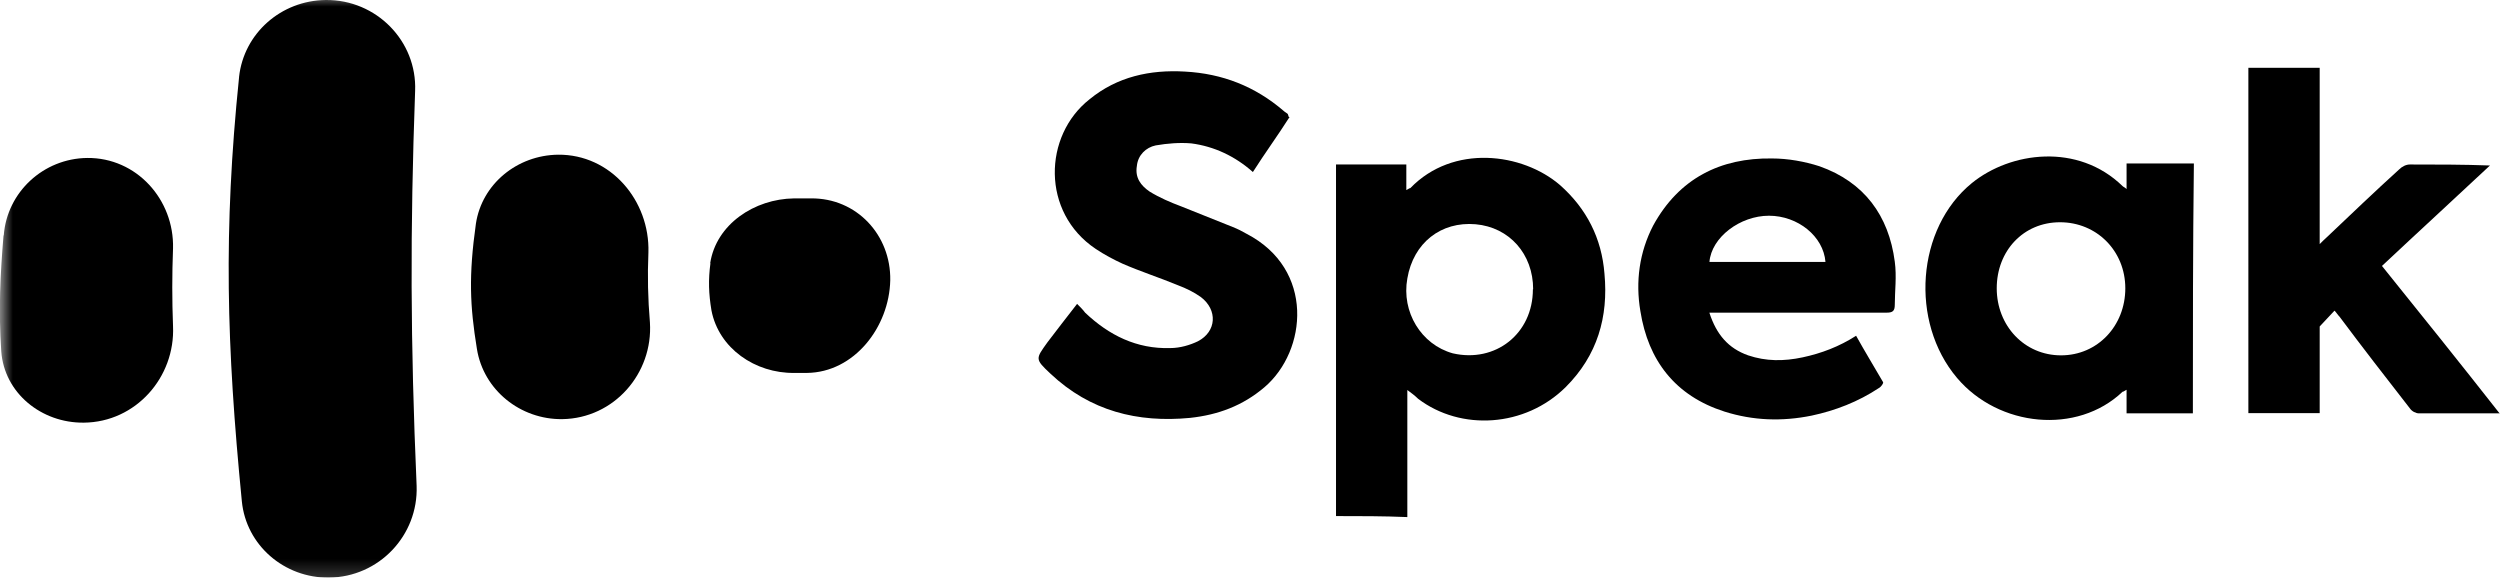 <?xml version="1.0" encoding="UTF-8"?>
<svg id="Layer_1" data-name="Layer 1" xmlns="http://www.w3.org/2000/svg" xmlns:xlink="http://www.w3.org/1999/xlink" viewBox="0 0 99.55 23">
  <defs>
    <style>
      .cls-1 {
        mask: url(#mask);
      }

      .cls-2 {
        fill: #fff;
      }
    </style>
    <mask id="mask" x="0" y="-.24" width="100.1" height="23.72" maskUnits="userSpaceOnUse">
      <g id="mask0_10_124" data-name="mask0 10 124">
        <path class="cls-2" d="M100.1-.24H0v23.72h100.1V-.24Z"/>
      </g>
    </mask>
  </defs>
  <g class="cls-1">
    <g>
      <path d="M.15,9.37c.13-1.72,1.58-3.06,3.32-3.08,1.97-.02,3.47,1.66,3.42,3.6-.04,1.05-.04,2.05,0,3.1.09,2.03-1.48,3.82-3.55,3.84-1.69.02-3.17-1.18-3.29-2.84-.11-1.66-.04-3.04.09-4.61Z"/>
      <path d="M9.52,3.06C9.71,1.33,11.19.02,12.97,0c2.02-.02,3.64,1.64,3.56,3.62-.2,5.57-.19,9.94.06,15.73.07,1.97-1.5,3.63-3.49,3.65-1.78.02-3.3-1.29-3.47-3.04-.61-6.23-.74-10.75-.11-16.89Z"/>
      <path d="M18.95,8.91c.24-1.59,1.65-2.73,3.27-2.75,2.1-.02,3.66,1.83,3.6,3.89-.04.94-.02,1.84.06,2.79.13,2.03-1.43,3.82-3.49,3.85-1.67.02-3.14-1.16-3.4-2.8-.28-1.72-.33-2.91-.04-4.98Z"/>
      <path d="M28.28,10.48c.24-1.55,1.76-2.56,3.34-2.58h.67c1.82-.02,3.19,1.46,3.16,3.26-.04,1.86-1.43,3.67-3.32,3.69h-.5c-1.56.02-3.01-.98-3.3-2.49-.11-.66-.13-1.22-.04-1.88Z"/>
      <path d="M53.2,20.54V6.55h2.8v1.02c.08-.04.12-.08.16-.08,1.7-1.76,4.46-1.41,5.96-.12,1.06.94,1.66,2.12,1.77,3.53.16,1.72-.28,3.25-1.54,4.51-1.62,1.61-4.18,1.76-5.88.47-.12-.12-.28-.24-.43-.35v5.06c-.95-.04-1.89-.04-2.84-.04ZM61.05,11.52c0-1.41-.95-2.47-2.29-2.59-1.38-.12-2.48.74-2.72,2.16-.24,1.33.55,2.63,1.81,2.98,1.7.39,3.19-.78,3.19-2.55Z"/>
      <path d="M51.35,4.66c-.47.74-.99,1.45-1.46,2.19-.71-.63-1.54-1.02-2.45-1.14-.47-.04-.95,0-1.42.08-.39.08-.71.39-.75.82-.08.47.16.78.51,1.02.39.24.83.43,1.26.59.67.27,1.38.55,2.05.82.2.08.36.16.55.27,2.72,1.41,2.41,4.66.71,6.11-.87.74-1.85,1.1-2.96,1.22-2.09.2-3.98-.27-5.56-1.76-.63-.59-.59-.59-.12-1.25.39-.51.75-.98,1.18-1.53.12.12.24.24.32.35.95.9,2.05,1.45,3.39,1.41.39,0,.79-.12,1.1-.27.75-.39.79-1.25.12-1.76-.28-.2-.59-.35-.91-.47-.75-.31-1.5-.55-2.21-.86-.35-.16-.71-.35-1.07-.59-2.17-1.45-2.09-4.51-.24-5.96,1.1-.9,2.41-1.18,3.79-1.1,1.5.08,2.8.59,3.94,1.57.04.04.12.08.16.12t.04.12Z"/>
      <path d="M87.32,16.46h-2.64v-.94c-.08.04-.12.08-.16.08-1.81,1.72-4.93,1.41-6.59-.55-1.89-2.23-1.62-5.96.59-7.76,1.54-1.25,4.22-1.61,6,.12.04.04.08.04.16.12v-1.02h2.68c-.04,3.37-.04,6.62-.04,9.96ZM79.51,11.48c0,1.49,1.1,2.67,2.56,2.67s2.56-1.18,2.56-2.67-1.14-2.63-2.6-2.63-2.52,1.14-2.52,2.63Z"/>
      <path d="M99.55,16.46h-3.23c-.12,0-.28-.08-.36-.2-.95-1.22-1.89-2.43-2.8-3.65-.08-.08-.12-.16-.2-.24l-.59.63v3.45h-2.84V2.7h2.84v7.02c.12-.12.2-.2.28-.27.95-.9,1.93-1.84,2.88-2.7.12-.12.28-.2.43-.2,1.06,0,2.13,0,3.19.04-1.42,1.33-2.84,2.63-4.3,4,1.58,1.96,3.12,3.88,4.69,5.88Z"/>
      <path d="M68.07,12.46c.28.86.75,1.41,1.54,1.69.71.24,1.42.24,2.17.08.75-.16,1.46-.43,2.13-.86.35.63.71,1.22,1.07,1.84.04.04-.08.2-.16.24-.83.55-1.74.9-2.68,1.1-1.18.24-2.33.2-3.47-.16-1.97-.63-3.04-2.04-3.35-4-.2-1.18-.04-2.35.51-3.41,1.03-1.88,2.68-2.7,4.73-2.67.63,0,1.3.12,1.89.31,1.78.63,2.76,1.96,3,3.8.08.59,0,1.18,0,1.72,0,.24-.08.31-.32.31h-7.06ZM72.69,10.43c-.08-1.02-1.1-1.84-2.25-1.84s-2.29.86-2.37,1.84h4.61Z"/>
    </g>
  </g>
</svg>